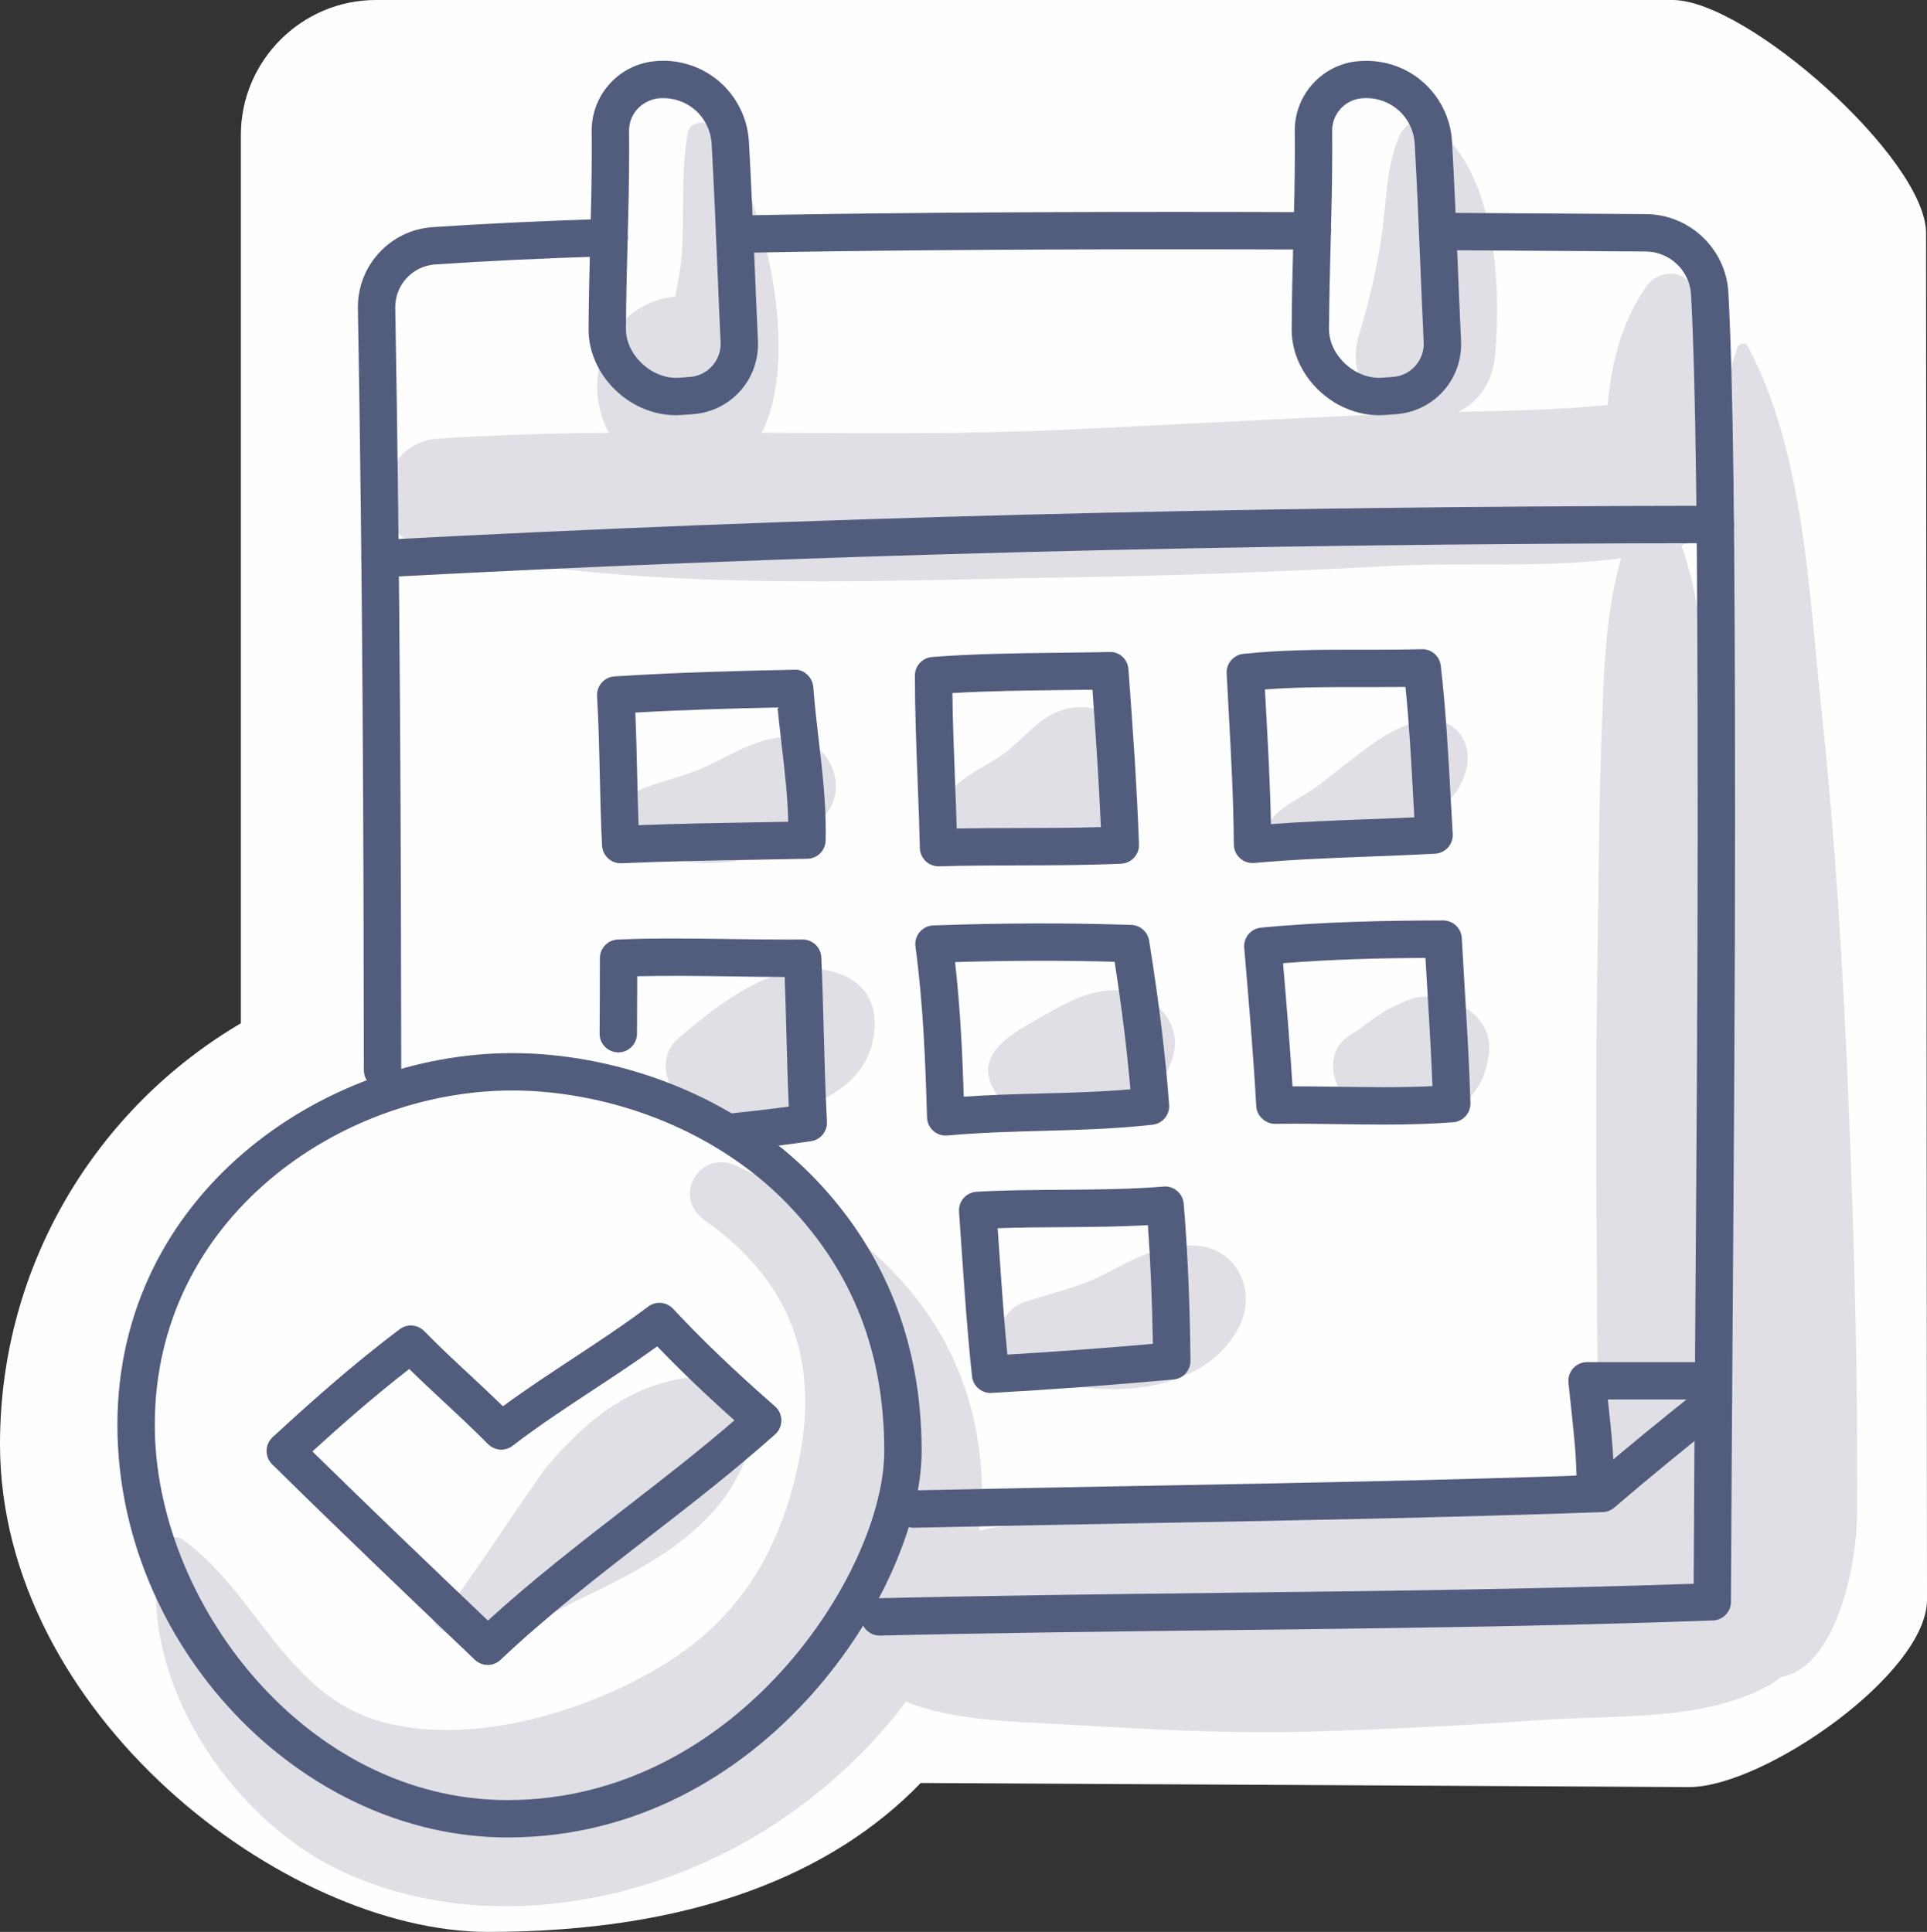 <?xml version="1.0" encoding="UTF-8"?>
<!DOCTYPE svg PUBLIC "-//W3C//DTD SVG 1.1//EN" "http://www.w3.org/Graphics/SVG/1.1/DTD/svg11.dtd">
<!-- Creator: CorelDRAW 2017 -->
<svg xmlns="http://www.w3.org/2000/svg" xml:space="preserve" width="232.583mm" height="233.223mm" version="1.1" style="shape-rendering:geometricPrecision; text-rendering:geometricPrecision; image-rendering:optimizeQuality; fill-rule:evenodd; clip-rule:evenodd"
viewBox="0 0 23258.32 23322.34"
 xmlns:xlink="http://www.w3.org/1999/xlink">
 <rect x="0" y="0" width="23258.32" height="23322.34" fill="#333333" stroke="none"/>
 <defs>
  <style type="text/css">
   <![CDATA[
    .fil0 {fill:#FEFEFE}
    .fil2 {fill:#525D7D}
    .fil1 {fill:#E0DFE6}
   ]]>
  </style>
 </defs>
 <g id="Capa_x0020_1">
  <path class="fil0" d="M11112.73 21524.56c-1070.96,1108.35 -2765.16,1797.78 -5223.04,1797.78 -2457.88,0 -5889.69,-2636.9 -5889.69,-5889.69 0,-2164.41 1167.73,-4055.77 2907.32,-5079.39l0 -10724.1c0,-896.03 733.11,-1629.15 1629.15,-1629.15l15651.3 0c896.03,0 3059.29,1917.99 3059.29,2813.98l11.25 16498.22c0.61,895.83 -1978.64,2266.5 -2874.59,2261.72l-9270.95 -49.37 -0.03 0.01z"/>
 </g>
 <g id="Capa_x0020_1_0">
  <g id="_395">
   <g>
    <g>
     <g>
      <path class="fil1" d="M11836.58 17669.38c-166.34,-1813.29 -1395.96,-2873.37 -2946.59,-3595.37 -445.22,-207.31 -786.74,373.06 -384.36,657.48 1052.68,744.36 1396.78,1718.05 1124.13,2964.25 -239.68,1095.76 -749.89,1905.46 -1737.7,2471.23 -919.53,526.57 -2224.26,904.34 -3275.98,621.11 -1164.63,-313.73 -1518.04,-1565.12 -2415.08,-2205.66 -91.47,-65.34 -240.51,0.71 -263.23,107.13 -327.03,1534.86 835.23,3265.39 2176.23,3895.91 1673.19,786.62 3740.76,424.51 5253.48,-575.31 1424.91,-941.77 2633.09,-2553.63 2469.11,-4340.78l-0.01 0.01z"/>
     </g>
     <g>
      <path class="fil1" d="M8601.89 16612.7c-861.61,-0.35 -1468.36,459.24 -2004.47,1097.64 -158.57,188.83 -1150.15,1716.98 -1204.19,1702.03 -120.55,-33.2 -215.79,123.61 -123.49,212.14 483.13,463.47 1263.76,-99.12 1767.61,-339.51 917.53,-437.69 1847.19,-941.08 2061.33,-2020.24 64.28,-324.46 -142.79,-651.96 -496.79,-652.08l0 0.02z"/>
     </g>
     <g>
      <path class="fil1" d="M22316.83 13426.42c-64.51,-1621.39 -158.81,-3230.54 -330.68,-4844.17 -149.51,-1403.37 -213.78,-3145.91 -892.1,-4403.77 -29.2,-54.27 -104.53,-35.55 -122.78,16.01 -71.58,202.01 -125.96,412.62 -168.58,628.29 -46.27,-472.19 -161.4,-958.03 -382.01,-1364.88 -122.55,-225.91 -418.39,-184.71 -549.77,0 -288.89,406.5 -426.16,929.07 -466.76,1429.86 -577.3,60.75 -1197.36,71.34 -1805.28,84.41 237.09,-112.31 421.92,-342.46 450.05,-713.99 64.98,-856.67 8.12,-2126.55 -716.58,-2723.04 -167.99,-138.32 -367.65,-75.7 -449.23,118.55 -148.68,354.23 -148.8,767.55 -200.6,1145.21 -57.21,416.26 -155.51,835.23 -277.94,1236.68 -147.62,483.61 116.9,824.53 474.19,957.44 -17.89,0.71 -36.38,1.18 -54.27,1.88 -1301.19,56.86 -2601.2,127.61 -3902.03,189.65 -1239.15,59.1 -2484.18,47.09 -3728.39,38.73 511.86,-999.93 -35.55,-3098.1 -606.63,-3695.2 -83.58,-87.35 -264.29,-52.98 -287.01,75.81 -85.58,483.61 -37.2,983.57 -71.34,1473.89 -8.71,124.55 -41.56,301.49 -78.86,501.03 -247.34,27.08 -487.14,136.21 -666.78,342.69 -326.33,375.18 -350.93,907.05 -135.38,1302.13 -691.03,7.65 -1380.88,26.72 -2068.27,72.52 -704.1,46.85 -939.66,1120.96 -175.17,1294.48 2511.62,570.13 5258.2,419.33 7817.61,379.41 1302.49,-20.25 2601.31,-71.69 3902.03,-139.62 1164.87,-60.86 2686.66,110.42 3763,-355.88 25.55,-11.07 50.03,-26.72 74.4,-42.5 -6.47,521.16 8.12,1039.61 2,1525.1 -17.78,1406.79 21.19,2812.39 62.86,4218.24 40.14,1354.99 54.02,2710.09 84.41,4065.2 15.19,677.61 35.08,1355.46 40.26,2033.19 1.29,176.7 -12.24,318.21 -34.96,448.64 -42.26,-7.77 -83.82,-17.19 -126.91,-22.96 5.89,-8.83 12.48,-16.48 18.13,-25.43 166.81,-264.41 64.28,-670.08 -214.26,-817.23 -713.4,-376.83 -1492.37,-0.47 -2248.97,115.72 -904.47,138.91 -1827.05,203.31 -2740.59,251.69 -844.07,44.73 -1687.19,79.35 -2530.8,134.91 -714.33,47.09 -1530.63,23.19 -2011.53,635.12 -101.83,129.61 -70.63,305.84 95.59,361.88 276.77,93.34 569.19,151.27 867.26,190.71 -470.88,86.29 -928.48,218.85 -1296.25,474.65 -130.79,91 -148.33,286.54 0,373.89 659.48,388.49 1523.45,380.36 2271.22,425.22 976.28,58.51 1954.91,110.54 2932.59,82.76 927.53,-26.37 1850.96,-74.17 2776.48,-139.38 889.75,-62.75 1943.61,20.01 2737.99,-415.21 53.8,-29.43 99.95,-63.57 142.56,-99.48 684.32,-121.96 922.11,-1367.94 926.24,-1975.63 11.3,-1616.2 -33.9,-3231.95 -98.18,-4847.22l0.02 0z"/>
     </g>
     <g>
      <path class="fil1" d="M17288.89 8698.2c-403.43,1.18 -726.94,284.18 -1033.95,515.04 -141.15,106.18 -271.82,223.44 -418.62,322.21 -159.51,107.36 -337.39,183.53 -468.07,326.45 -120.31,131.61 -60.39,314.56 98.89,374.36 342.22,128.44 901.17,13.18 1238.21,-103.01 410.85,-141.62 917.65,-420.27 1001.22,-886.92 48.51,-272.07 -115.84,-549.07 -417.68,-548.13z"/>
     </g>
     <g>
      <path class="fil1" d="M13674.57 9008.99c-66.87,-274.65 -343.99,-470.77 -620.52,-472.42 -414.15,-2.35 -626.29,309.14 -884.81,521.98 -179.05,147.39 -455.47,254.75 -651.13,439.7 -228.62,216.14 -133.5,542.82 91.12,706.93 329.39,240.63 892.22,161.4 1239.26,15.19 496.45,-209.32 971.45,-614.16 826.06,-1211.38l0.02 0z"/>
     </g>
     <g>
      <path class="fil1" d="M9504.59 8896.45c-374.48,9.65 -665.02,212.02 -995.23,363.06 -279.12,127.61 -583.67,176.94 -862.08,309.49l16.83 16.83c-207.55,135.85 -320.32,449.23 -16.83,622.39 674.19,384.6 1928.17,247.45 2360.46,-435.1 234.62,-370.24 -69.93,-887.87 -503.15,-876.68l0 0.01z"/>
     </g>
     <g>
      <path class="fil1" d="M10131.22 11754.65c-689.74,-252.63 -1456.22,361.41 -1944.65,780.62 -301.61,258.87 -117.84,745.42 224.03,848.55 715.64,216.02 2009.06,24.25 2137.96,-893.98 47.9,-341.74 -80.53,-611.81 -417.34,-735.18l0 -0.01z"/>
     </g>
     <g>
      <path class="fil1" d="M13528.48 11958.54c-382.01,-32.73 -701.86,173.29 -1021.47,353.17 -257.69,145.03 -687.5,375.77 -556.95,745.42 141.39,400.38 635,542.47 1027.37,516.8 542.82,-35.43 997.23,-253.22 1173.45,-798.51 138.8,-429.22 -226.62,-783.1 -622.39,-816.88l-0.01 0z"/>
     </g>
     <g>
      <path class="fil1" d="M17312.32 12033.65c-30.73,-3.88 -56.04,-1.29 -86.64,-0.59 -100.06,-3.77 -193.3,17.07 -279.83,62.51 -99.59,41.44 -115.84,48.62 -48.62,21.31 114.66,-50.15 -144.92,64.51 -160.46,74.05 -38.02,23.31 -72.16,52.27 -110.19,75.81 -90.65,56.15 -170.11,121.25 -256.17,183.88 -55.45,25.07 -104.07,62.16 -149.15,102.3 -161.52,143.62 -160.46,384.72 -72.75,563.42 146.92,299.13 544.82,460.41 856.67,452.17 522.21,-13.77 920.83,-343.16 968.04,-873.97 34.49,-387.06 -333.39,-619.21 -660.89,-660.89l-0.01 0z"/>
     </g>
     <g>
      <path class="fil1" d="M14402.69 15034.52c-421.68,-10.48 -721.52,166.11 -1082.23,353.29 -300.9,156.1 -639.24,223.2 -958.38,331.74 -329.39,111.95 -429.91,581.55 -100.3,767.08 784.73,441.7 2249.32,429.81 2698.67,-479.84 217.08,-439.1 -45.44,-959.43 -557.77,-972.26l0.01 -0.01z"/>
     </g>
     <g>
      <path class="fil1" d="M20781.26 17337.52c-19.31,-1836.01 -13.54,-3674.24 -72.16,-5509.42 -28.49,-891.87 -48.27,-1784.43 -85.58,-2676.08 -35.67,-851.14 -42.03,-1804.46 -344.34,-2607.91 -118.18,-314.08 -532.11,-321.97 -647.95,0 -272.41,756.95 -274.65,1651.42 -304.31,2450.51 -34.96,943.2 -32.26,1889.68 -48.38,2833.46 -28.14,1642.23 -5.17,3286.23 5.77,4928.93 -47.68,8.12 -87.59,53.92 -91.71,104.42 -7.89,95.36 -6.84,187.06 0.47,277.47 -155.16,195.3 -204.6,453.82 -99.59,702.81 140.44,332.8 478.54,475.25 824.87,404.85 164.81,-33.55 322.33,-134.2 451.23,-247.1 249.33,-97.47 436.51,-318.43 411.67,-661.95l0.01 0.01z"/>
     </g>
    </g>
    <g>
     <g>
      <g>
       <path class="fil2" d="M10617.55 19745.07c-122.08,0 -222.5,-97.59 -225.44,-220.26 -3.06,-124.55 95.59,-227.9 220.14,-230.85 1380.41,-32.61 2780.26,-48.86 4134.07,-64.75 1865.91,-21.78 3793.26,-44.15 5695.78,-109.72 5.17,-1128.02 13.18,-2258.03 21.07,-3388.76 13.54,-1902.17 27.31,-3869.31 27.31,-5802.32 0,-3457.39 -23.07,-5302.82 -79.82,-6369.74 -15.42,-291.01 -256.28,-520.56 -548.24,-522.45l-2511.96 -16.13c-124.55,-0.71 -224.97,-102.3 -224.26,-226.97 0.71,-124.08 101.59,-224.26 225.56,-224.26 1.41,0 2513.49,16.13 2513.49,16.13 530.34,3.53 967.8,420.62 995.81,949.67 57.8,1089.53 80.4,2882.08 80.4,6393.63 0,1934.54 -13.89,3902.5 -27.31,5805.5 -8.59,1202.88 -16.95,2404.72 -22.13,3604.31 -0.59,121.02 -96.53,220.02 -217.43,224.5 -1978.33,71.81 -3983.85,95.12 -5923.33,117.61 -1352.17,16 -2750.59,32.24 -4133.71,64.85l0 0.01z"/>
      </g>
     </g>
     <g>
      <g>
       <path class="fil2" d="M8867.24 3053.53c-122.43,0 -222.97,-98.06 -225.44,-221.08 -2.47,-124.43 96.42,-227.44 220.97,-229.91 1457.53,-29.2 3255.63,-44.03 5344.02,-44.03 544.47,0 1088.57,1.29 1632.57,3.18 124.55,0.59 225.2,101.83 224.73,226.38 -0.59,124.55 -108.54,221.91 -226.38,224.73 -543.29,-2 -1087.05,-3.18 -1630.81,-3.18 -2085.44,-0.01 -3880.37,14.71 -5339.66,43.91z"/>
      </g>
     </g>
     <g>
      <g>
       <path class="fil2" d="M4617.34 13146.24c-124.55,0 -225.44,-100.89 -225.56,-225.44 -3.06,-2723.04 -14.01,-5944.87 -72.16,-9194.96 -9.3,-516.21 386.72,-948.14 901.4,-983.45 598.97,-41.09 1293.3,-74.05 2122.3,-101.01 128.32,0.24 228.73,93.59 232.74,218.26 4,124.43 -93.71,228.73 -218.26,232.74 -823.58,26.61 -1512.49,59.33 -2106.05,100.18 -274.65,18.83 -486.08,249.45 -481.13,525.15 58.39,3253.51 69.22,6477.68 72.4,9202.62 0.11,124.55 -100.78,225.68 -225.68,225.91z"/>
      </g>
     </g>
     <g>
      <g>
       <path class="fil2" d="M6127.01 22182.16c-2509.02,0 -4709.97,-2327.72 -4709.97,-4981.2 0,-2771.78 2472.88,-4487.47 4764.11,-4487.47 156.1,0 312.79,7.65 465.59,22.37 1235.38,119.61 2402.24,668.08 3200.99,1504.85 846.77,887.16 1276.23,1989.74 1276.23,3277.04 0.01,1644.36 -1897.21,4664.41 -4996.96,4664.41l0.01 0zm54.15 -9017.43c-2074.27,0 -4312.9,1543.23 -4312.9,4036.24 0,2138.43 1821.28,4529.97 4258.73,4529.97 2775.54,0 4545.74,-2766.48 4545.74,-4213.18 0,-1183.81 -376.6,-2153.86 -1151.33,-2965.44 -725.17,-759.78 -1788.8,-1258.22 -2918.12,-1367.35 -138.55,-13.54 -280.52,-20.25 -422.14,-20.25l0.02 0.01z"/>
      </g>
     </g>
     <g>
      <g>
       <path class="fil2" d="M5886.98 20099.3c-56.04,0 -112.07,-20.84 -155.75,-62.28 -798.63,-761.67 -1624.46,-1549.23 -2446.64,-2359.98 -43.91,-43.2 -68.16,-102.54 -67.22,-164.22 1.06,-61.57 27.19,-120.2 72.52,-162.1 406.14,-375.42 947.67,-862.91 1534.04,-1303.55 90.76,-68.4 217.79,-58.27 296.9,22.72 177.41,181.88 368.59,359.76 553.42,531.87 130.79,121.84 264.88,246.75 396.37,374.83 276.41,-203.06 563.07,-391.78 841.72,-575.43 303.96,-200.13 618.27,-407.09 910.82,-627.7 92.41,-69.46 222.26,-57.92 300.9,26.49 348.34,373.77 739.17,748.01 1230.09,1177.7 48.62,42.5 76.76,103.95 77.11,168.58 0.35,64.63 -27.08,126.2 -75.34,169.29 -491.38,439.22 -1019.72,848.55 -1530.63,1244.33 -601.09,465.59 -1222.66,947.08 -1783.5,1477.54 -43.34,41.32 -99.02,61.92 -154.82,61.92l0.01 -0.01zm-2116.54 -2577.42c711.16,698.2 1424.21,1379.71 2118.53,2041.89 533.39,-487.48 1105.42,-930.72 1660.24,-1360.41 438.4,-339.75 889.86,-689.49 1315.32,-1056.56 -354.23,-316.44 -656.89,-606.51 -932.12,-893.15 -254.39,183.65 -516.57,356.46 -771.79,524.46 -325.39,214.37 -661.96,435.93 -972.86,674.91 -90.41,69.69 -218.14,60.63 -298.07,-20.37 -168.23,-170.58 -348.46,-338.34 -522.69,-500.56 -141.27,-131.61 -286.07,-266.4 -427.57,-405.44 -430.17,333.51 -824.19,680.32 -1169,995.23l0.01 0z"/>
      </g>
     </g>
     <g>
      <g>
       <path class="fil2" d="M11028.87 18443.41c-122.2,0 -222.61,-97.71 -225.44,-220.5 -2.83,-124.55 95.83,-227.79 220.38,-230.62 917.41,-20.84 1837.18,-37.79 2757.88,-54.74 1794.1,-32.96 3648.34,-67.22 5468.22,-131.14 374.71,-320.2 786.86,-658.54 1290.12,-1059.39 97.36,-77.46 239.21,-61.69 316.9,35.91 77.7,97.47 61.57,239.33 -35.91,316.9 -525.87,418.98 -950.85,768.61 -1337.32,1100.47 -38.85,33.32 -87.82,52.39 -138.91,54.15 -1849.06,65.92 -3732.98,100.65 -5554.75,134.2 -920,17.08 -1839.17,33.91 -2761.18,54.75l0.01 0.01z"/>
      </g>
     </g>
     <g>
      <g>
       <path class="fil2" d="M19254.87 18140.99c-124.67,0 -225.56,-101.01 -225.56,-225.56 0,-311.73 -32.49,-610.51 -66.98,-926.95 -10.83,-98.65 -21.54,-197.77 -31.31,-297.25 -6.24,-63.33 14.6,-126.32 57.33,-173.52 42.73,-47.09 103.48,-74.05 167.17,-74.05l1407.84 0c124.67,0 225.56,101.01 225.56,225.56 0,124.67 -101.01,225.56 -225.56,225.56l-1157.33 0c1.53,14.95 3.18,29.9 4.83,44.85 34.26,314.43 69.69,639.59 69.69,975.81 -0.12,124.54 -101.12,225.55 -225.67,225.55l-0.01 0z"/>
      </g>
     </g>
     <g>
      <g>
       <path class="fil2" d="M4586.85 6970.26c-119.14,0 -218.61,-93.34 -225.09,-213.55 -6.71,-124.43 88.88,-230.74 213.2,-237.33 5105.04,-272.65 10380.55,-407.79 16128.01,-413.44 124.67,0 225.67,100.89 225.79,225.44 0.12,124.67 -100.77,225.67 -225.44,225.79 -5739.44,5.53 -11007.18,140.44 -16104.24,412.85 -4.12,0.13 -8.24,0.24 -12.24,0.24l0.01 0z"/>
      </g>
     </g>
     <g>
      <g>
       <path class="fil2" d="M8157.38 5012.42c-561.3,0 -1053.74,-484.08 -1053.74,-1035.84 2.35,-392.37 11.3,-732.35 20.01,-1065.38 9.65,-369.41 18.83,-718.45 18.83,-1116.48 0,-69.93 -0.35,-139.85 -1.06,-209.66 -4.36,-428.39 312.67,-791.32 737.52,-843.84 284.18,-35.43 571.89,49.68 790.86,232.62 218.61,182.59 353.29,450.88 369.41,735.88 28.02,494.32 48.62,990.04 69.1,1485.31 12.71,306.2 25.31,612.16 39.67,917.41 22.01,464.77 -324.21,854.9 -788.03,888.1l-137.97 9.65c-22.23,1.41 -43.3,2.23 -64.61,2.23l0.01 0zm-226.26 -3823.15c-201.31,32.96 -340.45,197.66 -338.44,391.19 0.71,71.34 1.06,142.92 1.06,214.26 0,403.91 -9.3,755.78 -19.07,1128.36 -8.71,330.1 -17.54,667.25 -19.78,1050.9 0,314.32 316.44,607.57 636.76,586.14l135.97 -9.54c214.26,-15.42 380.01,-202.37 370,-416.97 -14.6,-306.08 -27.31,-612.87 -39.91,-920 -20.37,-493.02 -40.73,-986.52 -68.63,-1478.36 -9.18,-160.93 -85.11,-312.2 -208.25,-415.21 -123.61,-103.01 -285.83,-150.45 -449.7,-130.79l-0.01 0.02z"/>
      </g>
     </g>
     <g>
      <g>
       <path class="fil2" d="M16643.54 5012.42c-561.3,0 -1053.74,-484.08 -1053.74,-1035.84 2.24,-392.37 11.18,-732.35 20.01,-1065.38 9.65,-369.41 18.83,-718.45 18.83,-1116.48 0,-69.93 -0.35,-139.85 -1.06,-209.66 -4.36,-428.39 312.67,-791.22 737.42,-843.84 6.36,-0.82 12.71,-1.41 19.07,-1.53 286.07,-28.02 560.83,57.8 771.9,234.27 218.73,182.71 353.4,450.76 369.53,735.77 28.02,492.08 48.38,985.69 68.75,1478.94 12.83,308.32 25.43,616.51 40.03,923.76 22.01,464.89 -324.21,855.02 -788.15,888.21l-133.5 9.42c-26.73,1.52 -48.04,2.34 -69.11,2.34l0.02 0.02zm-222.96 -3823.62c-196.83,24.49 -343.87,192.7 -341.74,391.55 0.71,71.34 1.06,142.92 1.06,214.26 0,403.91 -9.3,755.78 -19.07,1128.36 -8.71,330.1 -17.54,667.25 -19.78,1050.9 0,314.32 312.2,607.57 637,586.14 3.77,-0.35 135.38,-9.54 135.38,-9.54 214.37,-15.42 380.23,-202.37 370.12,-416.97 -14.6,-308.32 -27.43,-617.34 -40.26,-926.48 -20.25,-490.78 -40.61,-982.15 -68.28,-1471.88 -9.18,-160.93 -85.11,-312.2 -208.37,-415.21 -123.37,-102.87 -285.83,-150.68 -446.04,-131.14l-0.02 0.01z"/>
      </g>
     </g>
     <g>
      <g>
       <path class="fil2" d="M7491.89 10421.78c-119.25,0 -218.85,-93.47 -225.09,-213.78 -14.83,-286.66 -21.43,-573.18 -27.9,-859.73 -6.95,-310.2 -14.13,-630.76 -32.73,-944.13 -7.42,-123.84 86.88,-230.5 210.72,-238.39 746.13,-47.8 1484.01,-66.98 2169.98,-80.4 112.66,-9.06 220.5,89.23 229.44,208.84 15.77,213.67 40.61,426.51 65.45,639.35 41.67,357.64 84.88,727.53 84.88,1100.36 0,37.67 -0.47,75.34 -1.41,113.01 -2.83,120.67 -100.06,217.79 -220.85,220.26 -201.54,4.24 -403.2,7.65 -604.74,11.18 -537.05,9.18 -1092.47,18.83 -1647.76,43.44l0.01 -0.01zm176.23 -1819.4c10.95,247.34 16.48,494.67 21.9,735.65 4.71,207.78 9.3,415.68 17.31,623.58 477.48,-18 957.91,-26.25 1424.56,-34.26 127.26,-2.24 254.75,-4.36 382.13,-6.84 -7.3,-307.96 -42.97,-613.45 -80.4,-934.84 -17.31,-148.21 -34.49,-296.54 -48.86,-444.99 -550.6,11.66 -1130.37,28.38 -1716.63,61.69l-0.01 0.01z"/>
      </g>
     </g>
     <g>
      <g>
       <path class="fil2" d="M11327.99 10458.27c-57.68,0 -113.25,-22.13 -155.28,-61.92 -43.56,-41.44 -68.87,-98.42 -70.16,-158.57 -6.24,-268.17 -16.6,-537.88 -27.08,-807.34 -16.13,-418.39 -32.73,-851.14 -33.08,-1273.99 -0.12,-117.96 90.65,-216.02 208.25,-225.09 513.74,-39.67 1032.19,-45.44 1533.57,-51.21 202.01,-2.35 403.91,-4.59 605.8,-8.95 124.43,-6.24 220.97,89.12 229.91,208.84 50.39,678.79 101.59,1401.13 127.26,2113.12 4.47,123.61 -91.59,227.79 -215.08,233.44 -411.44,18.72 -828.77,19.54 -1232.44,20.48 -322.32,0.94 -644.41,1.53 -971.68,11.19l0.01 0zm167.05 -2091.34c4.36,347.75 18,701.86 31.31,1046.2 7.53,196.36 15.07,392.72 21.07,588.61 249.81,-4.59 500.44,-5.06 751.18,-5.65 324.92,-0.71 658.9,-1.41 988.64,-11.54 -24.13,-557.41 -62.28,-1119.31 -101.71,-1658.23 -132.09,2.12 -264.17,3.53 -396.14,5.06 -425.21,4.95 -862.79,9.78 -1294.35,35.56l0 -0.01z"/>
      </g>
     </g>
     <g>
      <g>
       <path class="fil2" d="M15117.74 10418.84c-55.67,0 -109.84,-20.72 -151.51,-58.51 -46.74,-42.38 -73.58,-102.3 -74.05,-165.52 -3.88,-540.94 -34.14,-1093.52 -63.33,-1627.98l-23.43 -437.34c-6.12,-119.61 82.41,-223.2 201.42,-235.92 438.16,-46.5 873.73,-50.39 1318.5,-50.39l251.46 0.24c194.13,0 388.72,-0.82 583.32,-5.65 117.36,-5.3 216.26,83.58 229.68,199.54 60.98,526.1 90.06,1057.39 118.18,1571.48 8.36,152.69 16.72,305.49 25.9,458.18 3.53,59.92 -16.83,118.78 -56.74,163.63 -39.91,44.85 -96.06,71.81 -155.86,75.22 -266.29,14.6 -532.57,24.84 -798.74,34.96 -454.65,17.42 -924.71,35.32 -1384.18,77.11 -6.94,0.72 -13.77,0.96 -20.6,0.96l-0.02 -0.01zm149.86 -2095.7l11.77 219.19c25.19,460.53 51.09,934.48 60.63,1406.32 391.42,-29.08 783.68,-44.15 1165.22,-58.51 188.47,-7.18 376.83,-14.36 565.3,-23.19 -4.36,-77.81 -8.59,-155.63 -12.95,-233.33 -24.13,-440.4 -48.86,-893.62 -93.83,-1340.74 -129.02,1.53 -258.05,2 -386.84,2l-251.46 -0.24c-358.69,-0.11 -710.57,2.48 -1057.85,28.5l0.01 0z"/>
      </g>
     </g>
     <g>
      <g>
       <path class="fil2" d="M8806.26 13895.67c-114.07,0 -212.02,-86.29 -224.03,-202.37 -12.95,-123.84 77.23,-234.74 201.19,-247.57 275,-28.49 514.1,-56.62 737.06,-87 -13.3,-301.25 -21.43,-602.74 -29.2,-895.99 -6.01,-222.73 -12.01,-445.46 -20.25,-668.9 -219.55,-0.35 -439.34,-3.3 -659.13,-6.47 -374.01,-5.17 -748.36,-10.48 -1120.83,-1.41 -0.35,232.27 -1.06,463.47 -2.83,694.8 -0.94,124.08 -101.83,223.91 -225.56,223.91 -126.32,-0.94 -226.5,-102.77 -225.56,-227.21 2.35,-302.67 2.94,-605.21 3.06,-910 0.12,-120.9 95.47,-220.26 216.37,-225.32 452.17,-18.6 906.81,-12.36 1361.81,-5.77 227.09,3.06 453.93,6.36 680.78,6.36l186.36 -0.82c122.9,0 222.38,95 227.68,215.67 13.07,298.55 21.07,595.9 29.08,893.15 9.54,357.41 19.54,726.94 38.85,1090.59 6.12,116.19 -77.11,218.02 -192.24,235.09 -287.6,42.62 -592.26,80.17 -958.96,118.18 -7.99,0.7 -15.88,1.06 -23.65,1.06l0 0.02z"/>
      </g>
     </g>
     <g>
      <g>
       <path class="fil2" d="M11414.41 13708.72c-54.85,0 -108.07,-20.01 -149.39,-56.62 -46.74,-41.32 -74.28,-100.06 -76.05,-162.34 -19.31,-664.07 -46.03,-1370.41 -139.74,-2062.51 -8.48,-63.1 10.01,-126.91 51.09,-175.64 40.97,-48.62 100.77,-77.81 164.46,-79.93 837.24,-29.67 1633.88,-31.55 2389.65,-6.01 107.72,3.77 197.77,83.11 214.96,189.65 118.66,735.77 197.66,1384.07 241.33,1981.86 8.83,120.78 -79.35,227.09 -199.66,240.63 -447.82,50.5 -898.46,62.63 -1334.15,74.4 -375.42,10.12 -763.43,20.48 -1141.55,55.8 -6.94,0.46 -13.88,0.69 -20.95,0.69l0 0.02zm112.78 -2094.29c62.63,548.94 88.41,1098 105.48,1624.81 313.73,-21.66 627.11,-30.01 932.25,-38.26 354.57,-9.54 719.17,-19.31 1078.46,-50.27 -40.61,-472.78 -103.24,-980.04 -190.12,-1540.05 -616.75,-17.06 -1255.28,-15.77 -1926.06,3.77l-0.01 0z"/>
      </g>
     </g>
     <g>
      <g>
       <path class="fil2" d="M16704.16 13576.18c-181.06,0 -362.23,-2.71 -543.29,-5.3 -256.75,-3.65 -513.39,-7.77 -769.08,-3.41 -114.19,1.41 -222.14,-91.82 -228.97,-212.84 -35.32,-624.51 -87.47,-1233.15 -142.44,-1877.33l-3.06 -34.85c-10.48,-123.26 80.17,-232.02 203.19,-243.8 766.38,-73.34 1540.52,-85.23 2196.82,-87.11 120.43,0 219.32,93.59 225.91,213.31 10.6,195.89 22.49,392.49 34.38,589.56 27.55,459.59 56.04,934.95 70.05,1401.95 3.53,120.2 -87.82,222.14 -207.78,231.68 -243.71,19.18 -509.29,28.13 -835.74,28.13l0.01 0.01zm-1078.46 -461.72c180.35,0 361.06,2.59 541.76,5.3 178.94,2.59 357.87,5.17 536.82,5.17 220.02,0 410.85,-4.12 584.97,-12.95 -15.19,-390.49 -38.85,-786.04 -62.04,-1170.64 -7.53,-126.08 -15.19,-252.04 -22.49,-377.66 -530.58,3.53 -1124.72,16.6 -1718.75,64.39 41.67,489.26 83.23,989.58 114.43,1486.25 8.35,0.13 16.83,0.13 25.3,0.13l0 0.01z"/>
      </g>
     </g>
     <g>
      <g>
       <path class="fil2" d="M11956.17 16816.25c-114.31,0 -211.55,-86.17 -224.03,-201.19 -54.85,-504.8 -90.53,-1023.37 -124.79,-1524.75l-32.14 -461.94c-4.36,-60.27 15.77,-119.96 55.67,-165.28 39.91,-45.44 96.53,-72.75 156.81,-76.28 340.69,-18.72 686.68,-21.19 1021.25,-23.54 406.72,-2.94 827.24,-5.77 1234.91,-38.61 122.43,-12.24 232.5,82.05 242.86,205.9 47.32,562.6 73.46,1164.87 82.29,1895.45 1.29,117.61 -87.94,216.61 -205.07,227.32 -747.06,68.28 -1465.06,121.37 -2194.94,162.22 -4.23,0.58 -8.47,0.69 -12.83,0.69l0.01 0.01zm85.12 -1989.04l16.25 232.27c29.08,426.16 59.21,864.67 101.24,1293.53 583.2,-34.73 1161.34,-77.58 1756.07,-129.97 -9.3,-534.93 -28.84,-999.35 -60.27,-1433.16 -349.99,19.78 -700.92,22.25 -1042.19,24.6 -253.82,1.77 -514.1,3.65 -771.09,12.72l-0.01 0.01z"/>
      </g>
     </g>
    </g>
   </g>
  </g>
  <g id="Layer_1">
  </g>
 </g>
</svg>

